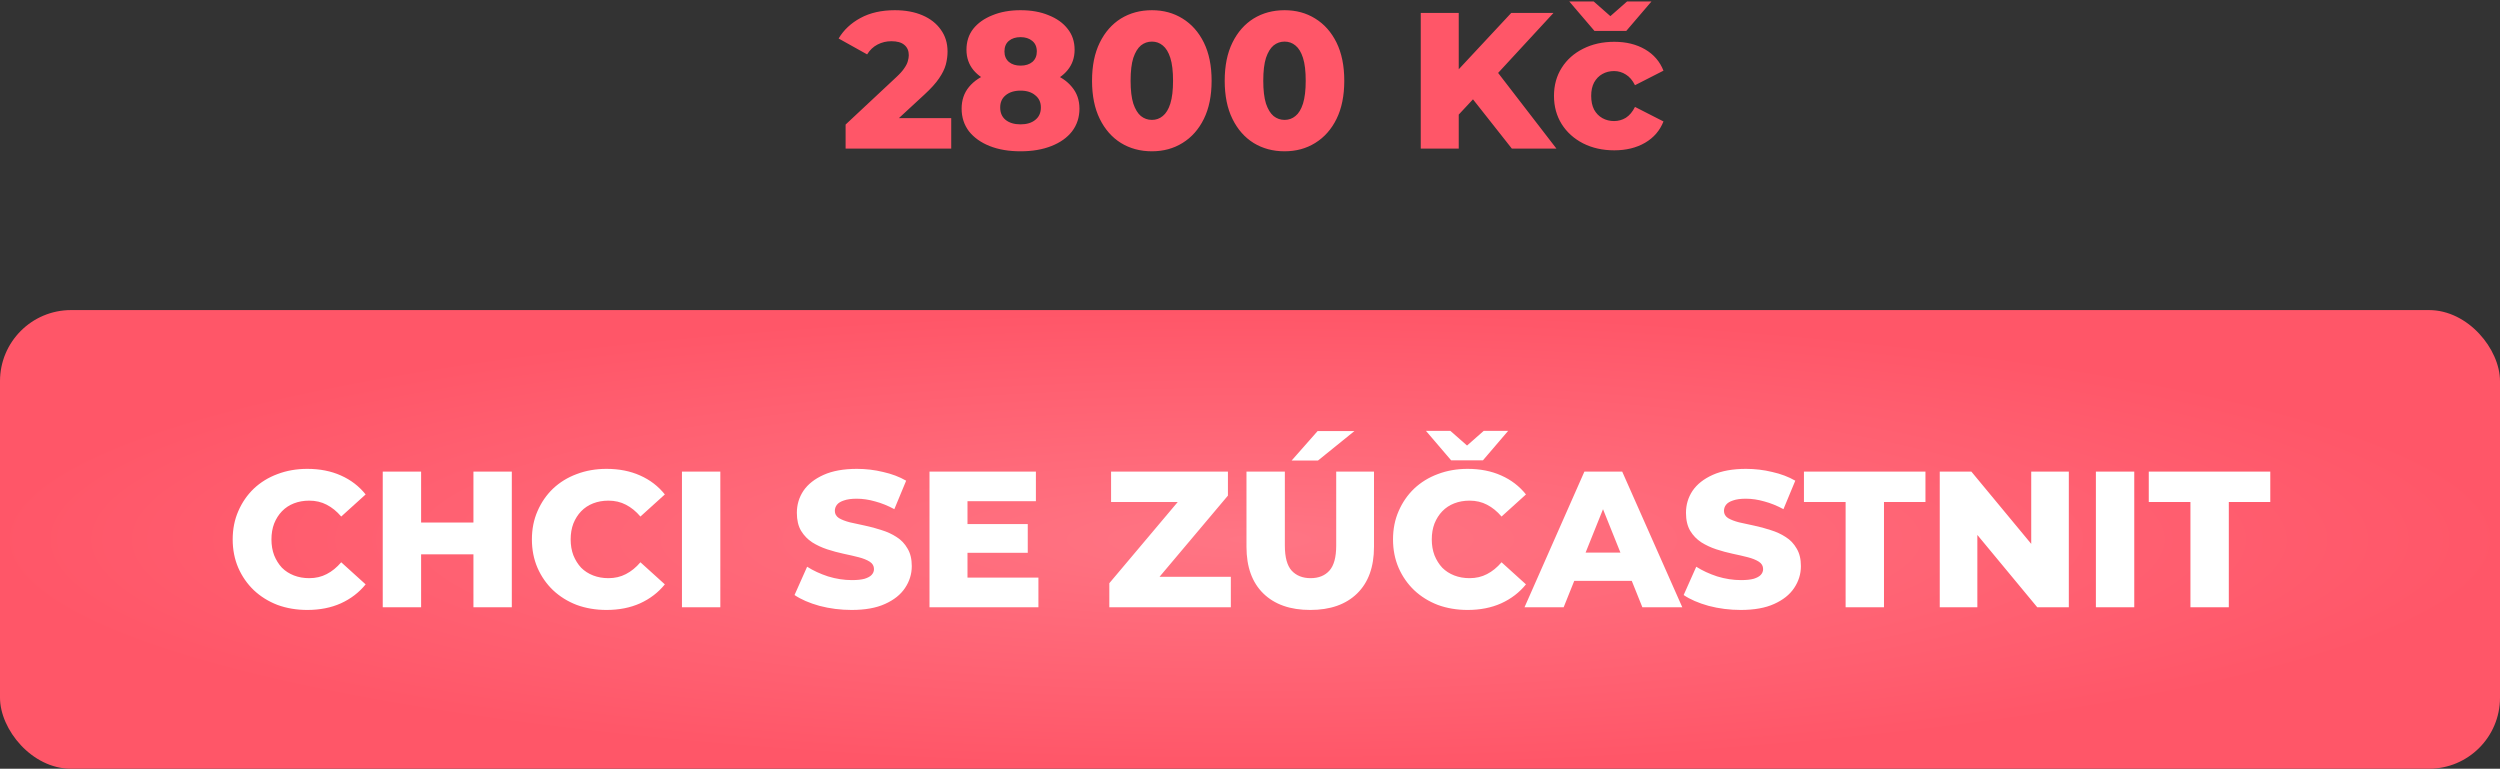 <?xml version="1.0" encoding="UTF-8"?> <svg xmlns="http://www.w3.org/2000/svg" width="387" height="119" viewBox="0 0 387 119" fill="none"><rect x="0" y="0" width="387" height="119" fill="#333333" stroke="none"/><rect y="48" width="387" height="71" rx="11" fill="url(#paint0_radial_206_36)"></rect><path d="M47.57 94.42C45.91 94.42 44.37 94.16 42.95 93.64C41.55 93.1 40.33 92.34 39.29 91.36C38.27 90.38 37.47 89.23 36.89 87.91C36.31 86.57 36.02 85.1 36.02 83.5C36.02 81.9 36.31 80.44 36.89 79.12C37.47 77.78 38.27 76.62 39.29 75.64C40.33 74.66 41.55 73.91 42.95 73.39C44.37 72.85 45.91 72.58 47.57 72.58C49.51 72.58 51.24 72.92 52.76 73.6C54.3 74.28 55.58 75.26 56.6 76.54L52.82 79.96C52.14 79.16 51.39 78.55 50.57 78.13C49.77 77.71 48.87 77.5 47.87 77.5C47.01 77.5 46.22 77.64 45.5 77.92C44.78 78.2 44.16 78.61 43.64 79.15C43.14 79.67 42.74 80.3 42.44 81.04C42.16 81.78 42.02 82.6 42.02 83.5C42.02 84.4 42.16 85.22 42.44 85.96C42.74 86.7 43.14 87.34 43.64 87.88C44.16 88.4 44.78 88.8 45.5 89.08C46.22 89.36 47.01 89.5 47.87 89.5C48.87 89.5 49.77 89.29 50.57 88.87C51.39 88.45 52.14 87.84 52.82 87.04L56.6 90.46C55.58 91.72 54.3 92.7 52.76 93.4C51.24 94.08 49.51 94.42 47.57 94.42ZM73.288 73H79.228V94H73.288V73ZM65.188 94H59.248V73H65.188V94ZM73.708 85.81H64.768V80.89H73.708V85.81ZM93.888 94.42C92.228 94.42 90.688 94.16 89.268 93.64C87.868 93.1 86.648 92.34 85.608 91.36C84.588 90.38 83.788 89.23 83.208 87.91C82.628 86.57 82.338 85.1 82.338 83.5C82.338 81.9 82.628 80.44 83.208 79.12C83.788 77.78 84.588 76.62 85.608 75.64C86.648 74.66 87.868 73.91 89.268 73.39C90.688 72.85 92.228 72.58 93.888 72.58C95.828 72.58 97.558 72.92 99.078 73.6C100.618 74.28 101.898 75.26 102.918 76.54L99.138 79.96C98.458 79.16 97.708 78.55 96.888 78.13C96.088 77.71 95.188 77.5 94.188 77.5C93.328 77.5 92.538 77.64 91.818 77.92C91.098 78.2 90.478 78.61 89.958 79.15C89.458 79.67 89.058 80.3 88.758 81.04C88.478 81.78 88.338 82.6 88.338 83.5C88.338 84.4 88.478 85.22 88.758 85.96C89.058 86.7 89.458 87.34 89.958 87.88C90.478 88.4 91.098 88.8 91.818 89.08C92.538 89.36 93.328 89.5 94.188 89.5C95.188 89.5 96.088 89.29 96.888 88.87C97.708 88.45 98.458 87.84 99.138 87.04L102.918 90.46C101.898 91.72 100.618 92.7 99.078 93.4C97.558 94.08 95.828 94.42 93.888 94.42ZM105.567 94V73H111.507V94H105.567ZM131.843 94.42C130.123 94.42 128.463 94.21 126.863 93.79C125.283 93.35 123.993 92.79 122.993 92.11L124.943 87.73C125.883 88.33 126.963 88.83 128.183 89.23C129.423 89.61 130.653 89.8 131.873 89.8C132.693 89.8 133.353 89.73 133.853 89.59C134.353 89.43 134.713 89.23 134.933 88.99C135.173 88.73 135.293 88.43 135.293 88.09C135.293 87.61 135.073 87.23 134.633 86.95C134.193 86.67 133.623 86.44 132.923 86.26C132.223 86.08 131.443 85.9 130.583 85.72C129.743 85.54 128.893 85.31 128.033 85.03C127.193 84.75 126.423 84.39 125.723 83.95C125.023 83.49 124.453 82.9 124.013 82.18C123.573 81.44 123.353 80.51 123.353 79.39C123.353 78.13 123.693 76.99 124.373 75.97C125.073 74.95 126.113 74.13 127.493 73.51C128.873 72.89 130.593 72.58 132.653 72.58C134.033 72.58 135.383 72.74 136.703 73.06C138.043 73.36 139.233 73.81 140.273 74.41L138.443 78.82C137.443 78.28 136.453 77.88 135.473 77.62C134.493 77.34 133.543 77.2 132.623 77.2C131.803 77.2 131.143 77.29 130.643 77.47C130.143 77.63 129.783 77.85 129.563 78.13C129.343 78.41 129.233 78.73 129.233 79.09C129.233 79.55 129.443 79.92 129.863 80.2C130.303 80.46 130.873 80.68 131.573 80.86C132.293 81.02 133.073 81.19 133.913 81.37C134.773 81.55 135.623 81.78 136.463 82.06C137.323 82.32 138.103 82.68 138.803 83.14C139.503 83.58 140.063 84.17 140.483 84.91C140.923 85.63 141.143 86.54 141.143 87.64C141.143 88.86 140.793 89.99 140.093 91.03C139.413 92.05 138.383 92.87 137.003 93.49C135.643 94.11 133.923 94.42 131.843 94.42ZM149.347 81.13H159.097V85.57H149.347V81.13ZM149.767 89.41H160.747V94H143.887V73H160.357V77.59H149.767V89.41ZM171.724 94V90.28L184.084 75.61L184.804 77.71H171.994V73H190.084V76.72L177.724 91.39L177.004 89.29H190.534V94H171.724ZM202.825 94.42C199.725 94.42 197.305 93.57 195.565 91.87C193.825 90.17 192.955 87.76 192.955 84.64V73H198.895V84.46C198.895 86.26 199.245 87.55 199.945 88.33C200.665 89.11 201.645 89.5 202.885 89.5C204.125 89.5 205.095 89.11 205.795 88.33C206.495 87.55 206.845 86.26 206.845 84.46V73H212.695V84.64C212.695 87.76 211.825 90.17 210.085 91.87C208.345 93.57 205.925 94.42 202.825 94.42ZM199.945 71.29L203.965 66.73H209.665L204.025 71.29H199.945ZM227.189 94.42C225.529 94.42 223.989 94.16 222.569 93.64C221.169 93.1 219.949 92.34 218.909 91.36C217.889 90.38 217.089 89.23 216.509 87.91C215.929 86.57 215.639 85.1 215.639 83.5C215.639 81.9 215.929 80.44 216.509 79.12C217.089 77.78 217.889 76.62 218.909 75.64C219.949 74.66 221.169 73.91 222.569 73.39C223.989 72.85 225.529 72.58 227.189 72.58C229.129 72.58 230.859 72.92 232.379 73.6C233.919 74.28 235.199 75.26 236.219 76.54L232.439 79.96C231.759 79.16 231.009 78.55 230.189 78.13C229.389 77.71 228.489 77.5 227.489 77.5C226.629 77.5 225.839 77.64 225.119 77.92C224.399 78.2 223.779 78.61 223.259 79.15C222.759 79.67 222.359 80.3 222.059 81.04C221.779 81.78 221.639 82.6 221.639 83.5C221.639 84.4 221.779 85.22 222.059 85.96C222.359 86.7 222.759 87.34 223.259 87.88C223.779 88.4 224.399 88.8 225.119 89.08C225.839 89.36 226.629 89.5 227.489 89.5C228.489 89.5 229.389 89.29 230.189 88.87C231.009 88.45 231.759 87.84 232.439 87.04L236.219 90.46C235.199 91.72 233.919 92.7 232.379 93.4C230.859 94.08 229.129 94.42 227.189 94.42ZM224.639 71.26L220.739 66.7H224.519L228.749 70.42H225.449L229.679 66.7H233.459L229.559 71.26H224.639ZM235.996 94L245.266 73H251.116L260.416 94H254.236L246.976 75.91H249.316L242.056 94H235.996ZM241.066 89.92L242.596 85.54H252.856L254.386 89.92H241.066ZM269.48 94.42C267.76 94.42 266.1 94.21 264.5 93.79C262.92 93.35 261.63 92.79 260.63 92.11L262.58 87.73C263.52 88.33 264.6 88.83 265.82 89.23C267.06 89.61 268.29 89.8 269.51 89.8C270.33 89.8 270.99 89.73 271.49 89.59C271.99 89.43 272.35 89.23 272.57 88.99C272.81 88.73 272.93 88.43 272.93 88.09C272.93 87.61 272.71 87.23 272.27 86.95C271.83 86.67 271.26 86.44 270.56 86.26C269.86 86.08 269.08 85.9 268.22 85.72C267.38 85.54 266.53 85.31 265.67 85.03C264.83 84.75 264.06 84.39 263.36 83.95C262.66 83.49 262.09 82.9 261.65 82.18C261.21 81.44 260.99 80.51 260.99 79.39C260.99 78.13 261.33 76.99 262.01 75.97C262.71 74.95 263.75 74.13 265.13 73.51C266.51 72.89 268.23 72.58 270.29 72.58C271.67 72.58 273.02 72.74 274.34 73.06C275.68 73.36 276.87 73.81 277.91 74.41L276.08 78.82C275.08 78.28 274.09 77.88 273.11 77.62C272.13 77.34 271.18 77.2 270.26 77.2C269.44 77.2 268.78 77.29 268.28 77.47C267.78 77.63 267.42 77.85 267.2 78.13C266.98 78.41 266.87 78.73 266.87 79.09C266.87 79.55 267.08 79.92 267.5 80.2C267.94 80.46 268.51 80.68 269.21 80.86C269.93 81.02 270.71 81.19 271.55 81.37C272.41 81.55 273.26 81.78 274.1 82.06C274.96 82.32 275.74 82.68 276.44 83.14C277.14 83.58 277.7 84.17 278.12 84.91C278.56 85.63 278.78 86.54 278.78 87.64C278.78 88.86 278.43 89.99 277.73 91.03C277.05 92.05 276.02 92.87 274.64 93.49C273.28 94.11 271.56 94.42 269.48 94.42ZM285.701 94V77.71H279.251V73H298.061V77.71H291.641V94H285.701ZM300.274 94V73H305.164L316.744 86.98H314.434V73H320.254V94H315.364L303.784 80.02H306.094V94H300.274ZM324.444 94V73H330.384V94H324.444ZM339.08 94V77.71H332.63V73H351.44V77.71H345.02V94H339.08Z" fill="white"></path><path d="M130.9 23V19.28L138.76 11.93C139.32 11.41 139.73 10.95 139.99 10.55C140.27 10.15 140.45 9.79 140.53 9.47C140.63 9.13 140.68 8.82 140.68 8.54C140.68 7.86 140.45 7.33 139.99 6.95C139.55 6.57 138.88 6.38 137.98 6.38C137.22 6.38 136.51 6.55 135.85 6.89C135.19 7.23 134.65 7.74 134.23 8.42L129.82 5.96C130.6 4.64 131.73 3.58 133.21 2.78C134.69 1.98 136.46 1.58 138.52 1.58C140.14 1.58 141.56 1.84 142.78 2.36C144 2.88 144.95 3.62 145.63 4.58C146.33 5.54 146.68 6.67 146.68 7.97C146.68 8.65 146.59 9.33 146.41 10.01C146.23 10.67 145.88 11.38 145.36 12.14C144.86 12.88 144.11 13.71 143.11 14.63L136.87 20.39L135.88 18.29H147.25V23H130.9ZM157.979 23.42C156.159 23.42 154.569 23.15 153.209 22.61C151.849 22.07 150.779 21.31 149.999 20.33C149.239 19.33 148.859 18.16 148.859 16.82C148.859 15.5 149.239 14.38 149.999 13.46C150.779 12.52 151.849 11.81 153.209 11.33C154.589 10.83 156.179 10.58 157.979 10.58C159.779 10.58 161.359 10.83 162.719 11.33C164.099 11.81 165.169 12.52 165.929 13.46C166.709 14.38 167.099 15.5 167.099 16.82C167.099 18.16 166.719 19.33 165.959 20.33C165.199 21.31 164.129 22.07 162.749 22.61C161.389 23.15 159.799 23.42 157.979 23.42ZM157.979 19.25C158.939 19.25 159.699 19.02 160.259 18.56C160.839 18.1 161.129 17.46 161.129 16.64C161.129 15.84 160.839 15.21 160.259 14.75C159.699 14.27 158.939 14.03 157.979 14.03C157.019 14.03 156.249 14.27 155.669 14.75C155.109 15.21 154.829 15.84 154.829 16.64C154.829 17.46 155.109 18.1 155.669 18.56C156.249 19.02 157.019 19.25 157.979 19.25ZM157.979 13.52C156.339 13.52 154.889 13.29 153.629 12.83C152.389 12.37 151.409 11.71 150.689 10.85C149.969 9.97 149.609 8.92 149.609 7.7C149.609 6.44 149.959 5.36 150.659 4.46C151.379 3.56 152.369 2.86 153.629 2.36C154.889 1.84 156.339 1.58 157.979 1.58C159.639 1.58 161.089 1.84 162.329 2.36C163.589 2.86 164.569 3.56 165.269 4.46C165.989 5.36 166.349 6.44 166.349 7.7C166.349 8.92 165.989 9.97 165.269 10.85C164.569 11.71 163.589 12.37 162.329 12.83C161.069 13.29 159.619 13.52 157.979 13.52ZM157.979 10.16C158.739 10.16 159.349 9.97 159.809 9.59C160.269 9.19 160.499 8.65 160.499 7.97C160.499 7.25 160.259 6.7 159.779 6.32C159.319 5.94 158.719 5.75 157.979 5.75C157.239 5.75 156.639 5.94 156.179 6.32C155.719 6.7 155.489 7.25 155.489 7.97C155.489 8.65 155.719 9.19 156.179 9.59C156.639 9.97 157.239 10.16 157.979 10.16ZM178.317 23.42C176.517 23.42 174.917 22.99 173.517 22.13C172.137 21.27 171.047 20.03 170.247 18.41C169.447 16.79 169.047 14.82 169.047 12.5C169.047 10.18 169.447 8.21 170.247 6.59C171.047 4.97 172.137 3.73 173.517 2.87C174.917 2.01 176.517 1.58 178.317 1.58C180.097 1.58 181.677 2.01 183.057 2.87C184.457 3.73 185.557 4.97 186.357 6.59C187.157 8.21 187.557 10.18 187.557 12.5C187.557 14.82 187.157 16.79 186.357 18.41C185.557 20.03 184.457 21.27 183.057 22.13C181.677 22.99 180.097 23.42 178.317 23.42ZM178.317 18.56C178.957 18.56 179.517 18.36 179.997 17.96C180.497 17.56 180.887 16.92 181.167 16.04C181.447 15.14 181.587 13.96 181.587 12.5C181.587 11.02 181.447 9.84 181.167 8.96C180.887 8.08 180.497 7.44 179.997 7.04C179.517 6.64 178.957 6.44 178.317 6.44C177.677 6.44 177.107 6.64 176.607 7.04C176.127 7.44 175.737 8.08 175.437 8.96C175.157 9.84 175.017 11.02 175.017 12.5C175.017 13.96 175.157 15.14 175.437 16.04C175.737 16.92 176.127 17.56 176.607 17.96C177.107 18.36 177.677 18.56 178.317 18.56ZM198.854 23.42C197.054 23.42 195.454 22.99 194.054 22.13C192.674 21.27 191.584 20.03 190.784 18.41C189.984 16.79 189.584 14.82 189.584 12.5C189.584 10.18 189.984 8.21 190.784 6.59C191.584 4.97 192.674 3.73 194.054 2.87C195.454 2.01 197.054 1.58 198.854 1.58C200.634 1.58 202.214 2.01 203.594 2.87C204.994 3.73 206.094 4.97 206.894 6.59C207.694 8.21 208.094 10.18 208.094 12.5C208.094 14.82 207.694 16.79 206.894 18.41C206.094 20.03 204.994 21.27 203.594 22.13C202.214 22.99 200.634 23.42 198.854 23.42ZM198.854 18.56C199.494 18.56 200.054 18.36 200.534 17.96C201.034 17.56 201.424 16.92 201.704 16.04C201.984 15.14 202.124 13.96 202.124 12.5C202.124 11.02 201.984 9.84 201.704 8.96C201.424 8.08 201.034 7.44 200.534 7.04C200.054 6.64 199.494 6.44 198.854 6.44C198.214 6.44 197.644 6.64 197.144 7.04C196.664 7.44 196.274 8.08 195.974 8.96C195.694 9.84 195.554 11.02 195.554 12.5C195.554 13.96 195.694 15.14 195.974 16.04C196.274 16.92 196.664 17.56 197.144 17.96C197.644 18.36 198.214 18.56 198.854 18.56ZM225.242 18.35L224.912 11.69L233.942 2H240.482L231.482 11.75L228.182 15.2L225.242 18.35ZM219.932 23V2H225.812V23H219.932ZM234.032 23L227.192 14.33L231.062 10.19L240.932 23H234.032ZM249.886 23.27C248.086 23.27 246.476 22.91 245.056 22.19C243.656 21.47 242.556 20.48 241.756 19.22C240.956 17.94 240.556 16.48 240.556 14.84C240.556 13.2 240.956 11.75 241.756 10.49C242.556 9.23 243.656 8.25 245.056 7.55C246.476 6.83 248.086 6.47 249.886 6.47C251.726 6.47 253.316 6.86 254.656 7.64C255.996 8.42 256.946 9.52 257.506 10.94L253.096 13.19C252.716 12.43 252.246 11.88 251.686 11.54C251.126 11.18 250.516 11 249.856 11C249.196 11 248.596 11.15 248.056 11.45C247.516 11.75 247.086 12.19 246.766 12.77C246.466 13.33 246.316 14.02 246.316 14.84C246.316 15.68 246.466 16.39 246.766 16.97C247.086 17.55 247.516 17.99 248.056 18.29C248.596 18.59 249.196 18.74 249.856 18.74C250.516 18.74 251.126 18.57 251.686 18.23C252.246 17.87 252.716 17.31 253.096 16.55L257.506 18.8C256.946 20.22 255.996 21.32 254.656 22.1C253.316 22.88 251.726 23.27 249.886 23.27ZM246.826 4.79L242.926 0.23H246.706L250.936 3.95H247.636L251.866 0.23H255.646L251.746 4.79H246.826Z" fill="#FF5668"></path><defs><radialGradient id="paint0_radial_206_36" cx="0" cy="0" r="1" gradientUnits="userSpaceOnUse" gradientTransform="translate(193.5 83.5) scale(193.5 35.5)"><stop stop-color="#FF7584"></stop><stop offset="1" stop-color="#FF5668"></stop></radialGradient></defs></svg> 